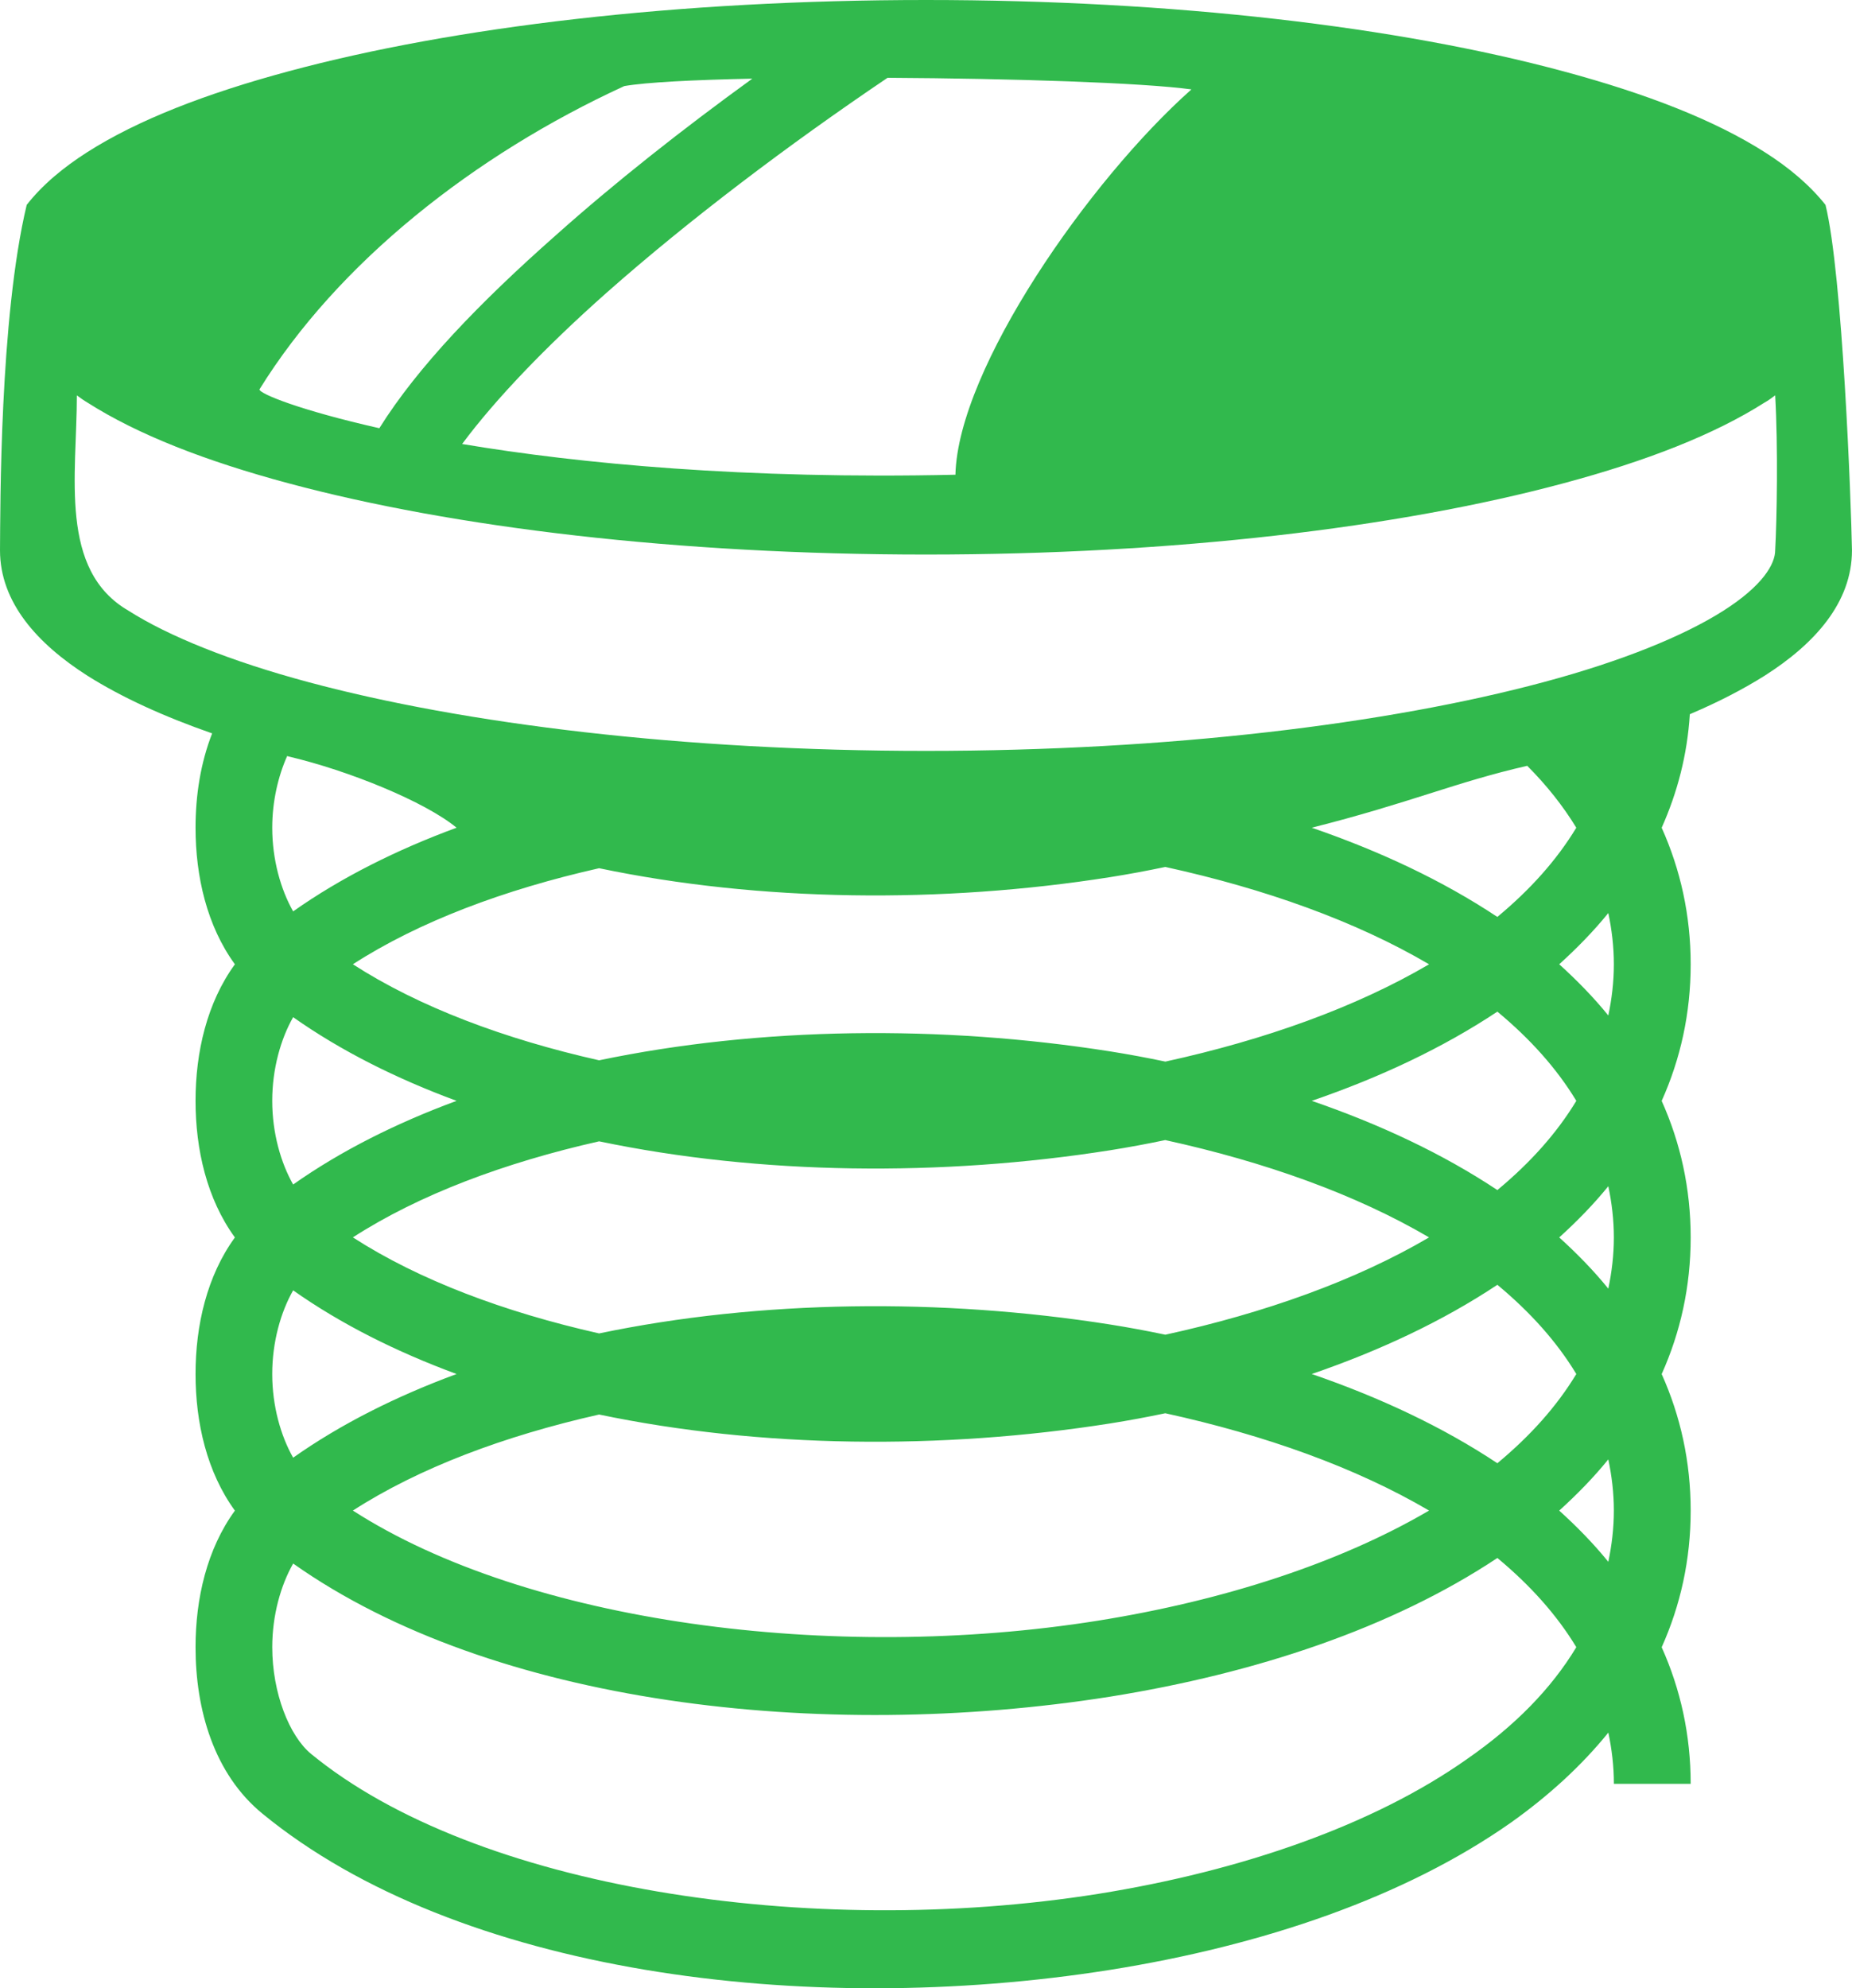 <?xml version="1.0" encoding="UTF-8"?> <svg xmlns="http://www.w3.org/2000/svg" id="Calque_2" data-name="Calque 2" viewBox="0 0 678.13 727.87"><defs><style> .cls-1 { fill: #31b94d; } </style></defs><g id="Calque_1-2" data-name="Calque 1"><path class="cls-1" d="M339.06,0C248.28,0,166.09,9.81,105.63,26.11c-30.3,8.16-55.17,17.81-73.58,29.53-8.86,5.64-16.59,12.08-22.27,19.36C-.16,116.52,.14,185.98,0,201.45c0,19.06,13.66,34.22,32.05,45.94,12.39,7.81,27.7,14.84,45.63,21.09-4.22,10.78-6.08,22.66-6.08,34.53,0,17.81,4.17,35.94,14.41,50-10.23,14.06-14.41,32.19-14.41,50s4.17,35.94,14.41,50c-10.23,14.06-14.41,32.19-14.41,50s4.17,35.94,14.41,50c-10.23,14.06-14.41,32.19-14.41,50,0,22.81,6.73,46.41,24.5,60.94,71.25,58.44,198.75,74.84,310.31,57.19,55.94-8.91,107.97-26.56,147.03-54.06,13.59-9.69,25.62-20.63,35.47-32.81,1.25,5.94,2.03,12.19,2.03,18.75h28.12c0-17.97-3.75-34.69-10.62-50,6.87-15.31,10.62-32.03,10.62-50s-3.75-34.69-10.62-50c6.87-15.31,10.62-32.03,10.62-50s-3.75-34.69-10.62-50c6.87-15.31,10.62-32.03,10.62-50s-3.75-34.69-10.62-50c5.78-12.97,9.38-26.72,10.31-41.56,10.31-4.38,19.37-9.06,27.34-14.06,18.44-11.72,32.03-26.87,32.03-45.94-.31-17.5-3.44-101.09-9.69-126.45-5.78-7.28-13.44-13.72-22.34-19.36-18.44-11.72-43.28-21.38-73.59-29.53C512.03,9.81,429.84,0,339.06,0h0Zm-14.06,28.48c45.78,.25,93.44,1.8,111.25,4.25-37.34,33.16-85.47,102.16-86.41,141.06-77.03,1.72-137.81-4.06-180.63-11.25,12.19-16.41,30.78-35.78,52.97-55.44,30-26.52,66.41-54.06,102.81-78.62h0Zm-49.53,.31c-25.62,18.56-50.31,38.03-71.88,57.27-27.81,24.56-50.63,48.2-64.69,70.7-29.06-6.56-44.03-12.66-43.89-14.22,28.73-46.39,78.58-85.77,133.58-111.03,7.97-1.39,25.31-2.27,46.88-2.72h0ZM28.12,144.73c1.28,.94,2.58,1.87,3.92,2.66,18.41,11.72,43.28,21.41,73.58,29.53,60.47,16.25,142.66,26.09,233.44,26.09s172.97-9.84,233.44-26.09c30.31-8.12,55.16-17.81,73.59-29.53,1.41-.78,2.66-1.72,3.91-2.66,1.09,19.06,.62,45.63,0,56.72,0,5-4.53,12.97-19.06,22.19-14.53,9.22-37.19,18.44-65.78,26.09-57.03,15.31-137.34,25.16-226.09,25.16s-169.06-9.84-226.09-25.16c-28.59-7.66-51.33-16.88-65.81-26.09-25.78-14.84-19.03-49.69-19.03-78.91Zm77.03,132.03c.16,0,.31,.16,.47,.16,22.03,5.16,50,16.56,61.56,26.09-22.03,8.12-42.34,18.28-59.84,30.63-4.53-7.97-7.66-18.91-7.66-30.63,0-9.69,2.19-18.91,5.47-26.25h0Zm454.06,3.59c7.03,7.03,13.12,14.69,17.97,22.66-7.19,11.88-16.87,22.66-28.91,32.66-20-13.28-42.97-24.06-67.97-32.66,35.94-9.06,52.81-16.72,78.91-22.66Zm-132.5,37.03c36.41,7.97,69.69,19.84,96.56,35.63-26.88,15.78-60.16,27.66-96.56,35.62-6.72-1.41-13.44-2.66-20.31-3.75-61.56-9.69-127.97-9.06-187.03,3.28-34.69-7.81-65.94-19.53-90.16-35.16,24.22-15.62,55.47-27.34,90.16-35.16,59.06,12.34,125.47,12.97,187.03,3.28,6.87-1.09,13.59-2.34,20.31-3.75h0Zm162.19,16.87c1.25,5.94,2.03,12.19,2.03,18.75s-.78,12.81-2.03,18.75c-5.31-6.56-11.41-12.81-17.97-18.75,6.56-5.94,12.66-12.19,17.97-18.75Zm-40.62,36.09c12.03,10,21.72,20.78,28.91,32.66-7.19,11.88-16.87,22.66-28.91,32.66-20-13.28-42.97-24.06-67.97-32.66,25-8.59,47.97-19.37,67.97-32.66Zm-440.94,2.03c17.5,12.34,37.81,22.5,59.84,30.63-22.03,8.13-42.34,18.28-59.84,30.63-4.53-7.97-7.66-18.91-7.66-30.63s3.12-22.66,7.66-30.63Zm319.37,45c36.41,7.97,69.69,19.84,96.56,35.62-26.88,15.78-60.16,27.66-96.56,35.62-6.72-1.41-13.44-2.66-20.31-3.75-61.56-9.69-127.97-9.06-187.03,3.28-34.69-7.81-65.94-19.53-90.16-35.16,24.22-15.62,55.47-27.34,90.16-35.16,59.06,12.34,125.47,12.97,187.03,3.28,6.87-1.09,13.59-2.34,20.31-3.75Zm162.19,16.88c1.25,5.94,2.03,12.19,2.03,18.75s-.78,12.81-2.03,18.75c-5.31-6.56-11.41-12.81-17.97-18.75,6.56-5.94,12.66-12.19,17.97-18.75Zm-40.62,36.09c12.03,10,21.72,20.78,28.91,32.66-7.19,11.88-16.87,22.66-28.91,32.66-20-13.28-42.97-24.06-67.97-32.66,25-8.59,47.97-19.37,67.97-32.66Zm-440.94,2.03c17.5,12.34,37.81,22.5,59.84,30.63-22.03,8.13-42.34,18.28-59.84,30.63-4.53-7.97-7.66-18.91-7.66-30.63s3.12-22.66,7.66-30.63Zm319.37,45c36.41,7.97,69.69,19.84,96.56,35.62-32.81,19.22-75.31,32.97-121.25,40.31-97.19,15.47-208.91,.78-272.81-40.31,24.22-15.62,55.47-27.34,90.16-35.16,59.06,12.34,125.47,12.97,187.03,3.28,6.87-1.09,13.59-2.34,20.31-3.75h0Zm162.19,16.88c1.25,5.94,2.03,12.19,2.03,18.75s-.78,12.81-2.03,18.75c-5.31-6.56-11.41-12.81-17.97-18.75,6.56-5.94,12.66-12.19,17.97-18.75Zm-40.62,36.09c12.03,10,21.72,20.78,28.91,32.66-9.22,15.31-22.66,28.91-40,40.94-34.06,24.06-82.34,40.94-135.16,49.38-105.47,16.72-227.97-1.88-288.12-51.25-7.97-6.56-14.22-22.34-14.22-39.06,0-11.72,3.12-22.66,7.66-30.63,72.97,51.56,193.12,65.47,299.06,48.75,53.59-8.59,103.28-25.16,141.87-50.78h0Z"></path></g></svg> 